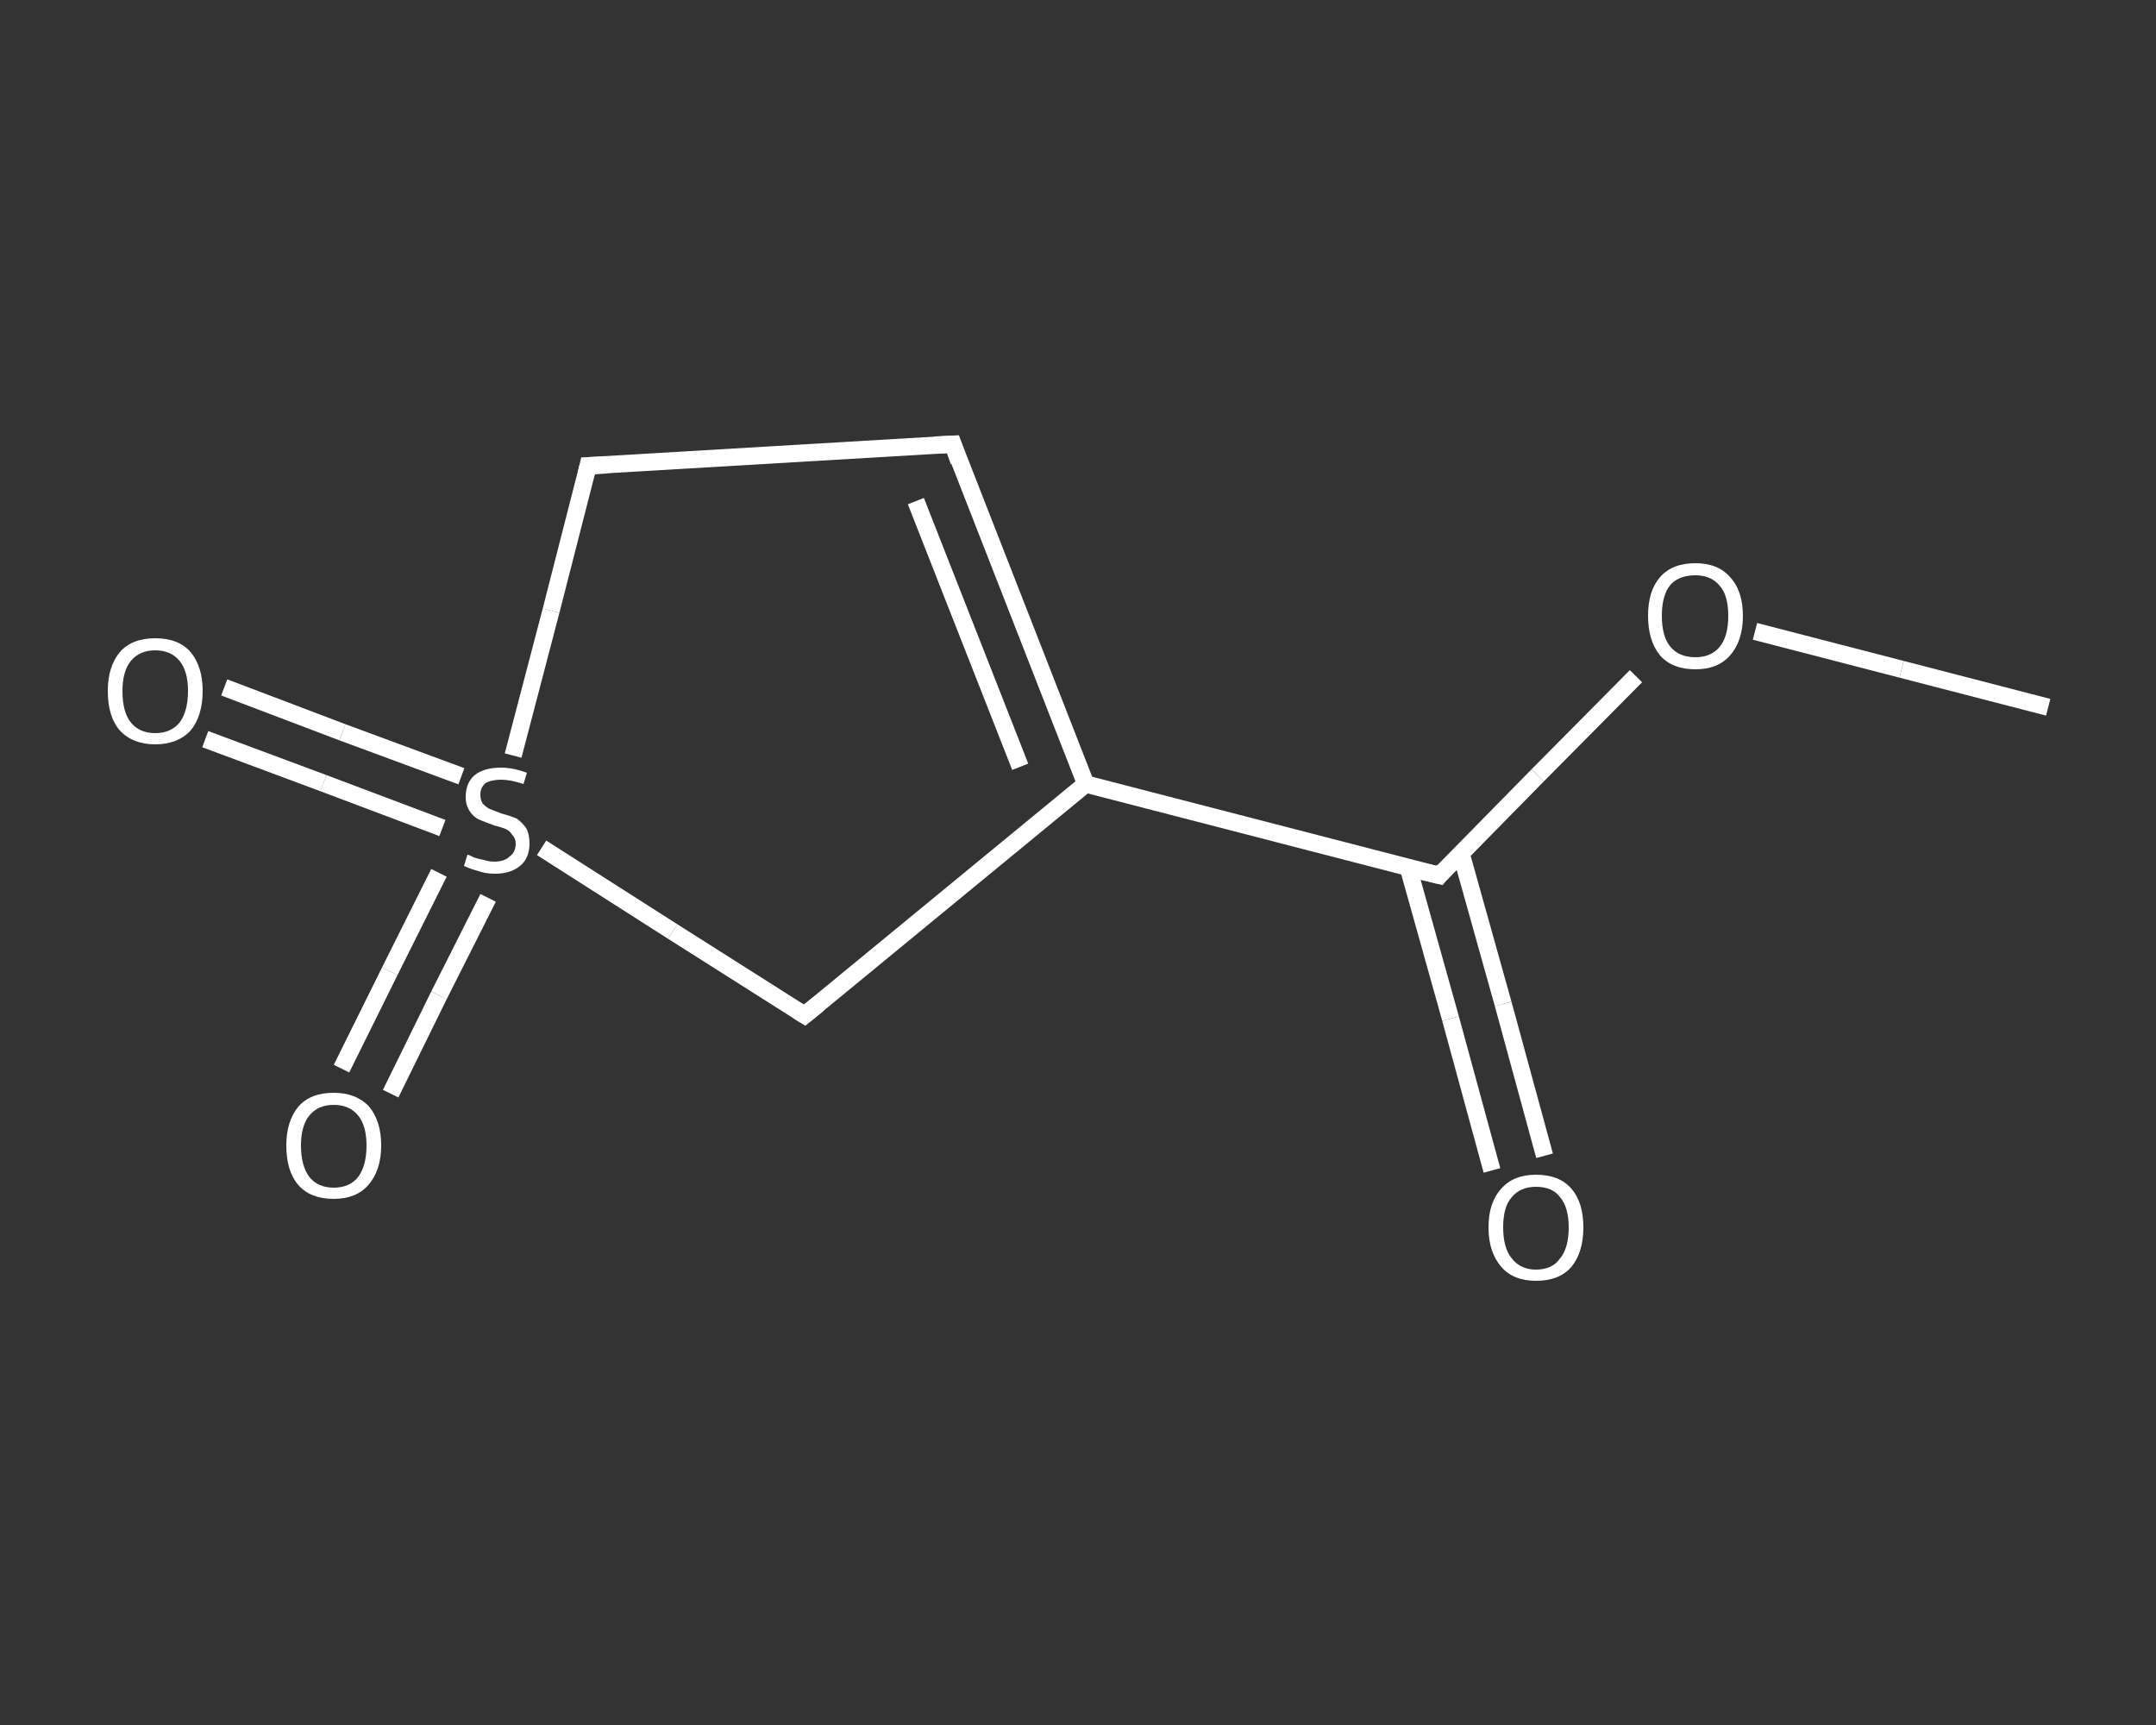 <?xml version='1.0' encoding='iso-8859-1'?>
<svg version='1.1' baseProfile='full'
              xmlns='http://www.w3.org/2000/svg'
                      xmlns:rdkit='http://www.rdkit.org/xml'
                      xmlns:xlink='http://www.w3.org/1999/xlink'
                  xml:space='preserve'
width='250px' height='200px' viewBox='0 0 250 200'>
<rect x="0" y="0" width="250" height="200" fill="#333333" stroke="none"/>
<!-- END OF HEADER -->
<rect style='opacity:1.0;fill:transparent;stroke:none' width='250.0' height='200.0' x='0.0' y='0.0'> </rect>
<path class='bond-0 atom-0 atom-1' d='M 237.5,82.0 L 220.5,77.6' style='fill:none;fill-rule:evenodd;stroke:#FFFFFF;stroke-width:2.0px;stroke-linecap:butt;stroke-linejoin:miter;stroke-opacity:1' />
<path class='bond-0 atom-0 atom-1' d='M 220.5,77.6 L 203.5,73.2' style='fill:none;fill-rule:evenodd;stroke:#FFFFFF;stroke-width:2.0px;stroke-linecap:butt;stroke-linejoin:miter;stroke-opacity:1' />
<path class='bond-1 atom-1 atom-2' d='M 189.7,78.4 L 178.3,89.9' style='fill:none;fill-rule:evenodd;stroke:#FFFFFF;stroke-width:2.0px;stroke-linecap:butt;stroke-linejoin:miter;stroke-opacity:1' />
<path class='bond-1 atom-1 atom-2' d='M 178.3,89.9 L 166.9,101.5' style='fill:none;fill-rule:evenodd;stroke:#FFFFFF;stroke-width:2.0px;stroke-linecap:butt;stroke-linejoin:miter;stroke-opacity:1' />
<path class='bond-2 atom-2 atom-3' d='M 163.3,100.6 L 168.2,118.1' style='fill:none;fill-rule:evenodd;stroke:#FFFFFF;stroke-width:2.0px;stroke-linecap:butt;stroke-linejoin:miter;stroke-opacity:1' />
<path class='bond-2 atom-2 atom-3' d='M 168.2,118.1 L 173.0,135.7' style='fill:none;fill-rule:evenodd;stroke:#FFFFFF;stroke-width:2.0px;stroke-linecap:butt;stroke-linejoin:miter;stroke-opacity:1' />
<path class='bond-2 atom-2 atom-3' d='M 169.4,98.9 L 174.3,116.4' style='fill:none;fill-rule:evenodd;stroke:#FFFFFF;stroke-width:2.0px;stroke-linecap:butt;stroke-linejoin:miter;stroke-opacity:1' />
<path class='bond-2 atom-2 atom-3' d='M 174.3,116.4 L 179.1,134.0' style='fill:none;fill-rule:evenodd;stroke:#FFFFFF;stroke-width:2.0px;stroke-linecap:butt;stroke-linejoin:miter;stroke-opacity:1' />
<path class='bond-3 atom-2 atom-4' d='M 166.9,101.5 L 125.9,90.9' style='fill:none;fill-rule:evenodd;stroke:#FFFFFF;stroke-width:2.0px;stroke-linecap:butt;stroke-linejoin:miter;stroke-opacity:1' />
<path class='bond-4 atom-4 atom-5' d='M 125.9,90.9 L 110.5,51.5' style='fill:none;fill-rule:evenodd;stroke:#FFFFFF;stroke-width:2.0px;stroke-linecap:butt;stroke-linejoin:miter;stroke-opacity:1' />
<path class='bond-4 atom-4 atom-5' d='M 118.3,88.9 L 106.2,58.1' style='fill:none;fill-rule:evenodd;stroke:#FFFFFF;stroke-width:2.0px;stroke-linecap:butt;stroke-linejoin:miter;stroke-opacity:1' />
<path class='bond-5 atom-5 atom-6' d='M 110.5,51.5 L 68.2,54.0' style='fill:none;fill-rule:evenodd;stroke:#FFFFFF;stroke-width:2.0px;stroke-linecap:butt;stroke-linejoin:miter;stroke-opacity:1' />
<path class='bond-6 atom-6 atom-7' d='M 68.2,54.0 L 63.9,70.8' style='fill:none;fill-rule:evenodd;stroke:#FFFFFF;stroke-width:2.0px;stroke-linecap:butt;stroke-linejoin:miter;stroke-opacity:1' />
<path class='bond-6 atom-6 atom-7' d='M 63.9,70.8 L 59.5,87.6' style='fill:none;fill-rule:evenodd;stroke:#FFFFFF;stroke-width:2.0px;stroke-linecap:butt;stroke-linejoin:miter;stroke-opacity:1' />
<path class='bond-7 atom-7 atom-8' d='M 50.9,101.2 L 45.2,112.6' style='fill:none;fill-rule:evenodd;stroke:#FFFFFF;stroke-width:2.0px;stroke-linecap:butt;stroke-linejoin:miter;stroke-opacity:1' />
<path class='bond-7 atom-7 atom-8' d='M 45.2,112.6 L 39.6,123.9' style='fill:none;fill-rule:evenodd;stroke:#FFFFFF;stroke-width:2.0px;stroke-linecap:butt;stroke-linejoin:miter;stroke-opacity:1' />
<path class='bond-7 atom-7 atom-8' d='M 56.6,104.1 L 50.9,115.4' style='fill:none;fill-rule:evenodd;stroke:#FFFFFF;stroke-width:2.0px;stroke-linecap:butt;stroke-linejoin:miter;stroke-opacity:1' />
<path class='bond-7 atom-7 atom-8' d='M 50.9,115.4 L 45.3,126.8' style='fill:none;fill-rule:evenodd;stroke:#FFFFFF;stroke-width:2.0px;stroke-linecap:butt;stroke-linejoin:miter;stroke-opacity:1' />
<path class='bond-8 atom-7 atom-9' d='M 53.5,90.0 L 39.7,84.9' style='fill:none;fill-rule:evenodd;stroke:#FFFFFF;stroke-width:2.0px;stroke-linecap:butt;stroke-linejoin:miter;stroke-opacity:1' />
<path class='bond-8 atom-7 atom-9' d='M 39.7,84.9 L 26.0,79.7' style='fill:none;fill-rule:evenodd;stroke:#FFFFFF;stroke-width:2.0px;stroke-linecap:butt;stroke-linejoin:miter;stroke-opacity:1' />
<path class='bond-8 atom-7 atom-9' d='M 51.3,96.0 L 37.5,90.8' style='fill:none;fill-rule:evenodd;stroke:#FFFFFF;stroke-width:2.0px;stroke-linecap:butt;stroke-linejoin:miter;stroke-opacity:1' />
<path class='bond-8 atom-7 atom-9' d='M 37.5,90.8 L 23.8,85.7' style='fill:none;fill-rule:evenodd;stroke:#FFFFFF;stroke-width:2.0px;stroke-linecap:butt;stroke-linejoin:miter;stroke-opacity:1' />
<path class='bond-9 atom-7 atom-10' d='M 62.8,98.3 L 78.0,108.0' style='fill:none;fill-rule:evenodd;stroke:#FFFFFF;stroke-width:2.0px;stroke-linecap:butt;stroke-linejoin:miter;stroke-opacity:1' />
<path class='bond-9 atom-7 atom-10' d='M 78.0,108.0 L 93.3,117.7' style='fill:none;fill-rule:evenodd;stroke:#FFFFFF;stroke-width:2.0px;stroke-linecap:butt;stroke-linejoin:miter;stroke-opacity:1' />
<path class='bond-10 atom-10 atom-4' d='M 93.3,117.7 L 125.9,90.9' style='fill:none;fill-rule:evenodd;stroke:#FFFFFF;stroke-width:2.0px;stroke-linecap:butt;stroke-linejoin:miter;stroke-opacity:1' />
<path d='M 167.4,100.9 L 166.9,101.5 L 164.8,101.0' style='fill:none;stroke:#FFFFFF;stroke-width:2.0px;stroke-linecap:butt;stroke-linejoin:miter;stroke-opacity:1;' />
<path d='M 111.2,53.5 L 110.5,51.5 L 108.4,51.6' style='fill:none;stroke:#FFFFFF;stroke-width:2.0px;stroke-linecap:butt;stroke-linejoin:miter;stroke-opacity:1;' />
<path d='M 70.4,53.9 L 68.2,54.0 L 68.0,54.9' style='fill:none;stroke:#FFFFFF;stroke-width:2.0px;stroke-linecap:butt;stroke-linejoin:miter;stroke-opacity:1;' />
<path d='M 92.5,117.2 L 93.3,117.7 L 94.9,116.4' style='fill:none;stroke:#FFFFFF;stroke-width:2.0px;stroke-linecap:butt;stroke-linejoin:miter;stroke-opacity:1;' />
<path class='atom-1' d='M 191.1 71.4
Q 191.1 68.5, 192.5 66.9
Q 193.9 65.3, 196.6 65.3
Q 199.2 65.3, 200.6 66.9
Q 202.1 68.5, 202.1 71.4
Q 202.1 74.3, 200.6 76.0
Q 199.2 77.6, 196.6 77.6
Q 193.9 77.6, 192.5 76.0
Q 191.1 74.3, 191.1 71.4
M 196.6 76.2
Q 198.4 76.2, 199.4 75.0
Q 200.4 73.8, 200.4 71.4
Q 200.4 69.0, 199.4 67.9
Q 198.4 66.7, 196.6 66.7
Q 194.7 66.7, 193.7 67.8
Q 192.7 69.0, 192.7 71.4
Q 192.7 73.8, 193.7 75.0
Q 194.7 76.2, 196.6 76.2
' fill='#FFFFFF'/>
<path class='atom-3' d='M 172.6 142.3
Q 172.6 139.4, 174.1 137.8
Q 175.5 136.2, 178.1 136.2
Q 180.8 136.2, 182.2 137.8
Q 183.6 139.4, 183.6 142.3
Q 183.6 145.2, 182.2 146.9
Q 180.8 148.5, 178.1 148.5
Q 175.5 148.5, 174.1 146.9
Q 172.6 145.2, 172.6 142.3
M 178.1 147.2
Q 180.0 147.2, 180.9 145.9
Q 181.9 144.7, 181.9 142.3
Q 181.9 140.0, 180.9 138.8
Q 180.0 137.6, 178.1 137.6
Q 176.3 137.6, 175.3 138.8
Q 174.3 139.9, 174.3 142.3
Q 174.3 144.7, 175.3 145.9
Q 176.3 147.2, 178.1 147.2
' fill='#FFFFFF'/>
<path class='atom-7' d='M 54.2 99.1
Q 54.4 99.1, 54.9 99.4
Q 55.5 99.6, 56.1 99.7
Q 56.7 99.9, 57.3 99.9
Q 58.5 99.9, 59.1 99.3
Q 59.8 98.8, 59.8 97.8
Q 59.8 97.2, 59.4 96.8
Q 59.1 96.3, 58.6 96.1
Q 58.1 95.9, 57.3 95.7
Q 56.2 95.3, 55.5 95.0
Q 54.9 94.7, 54.5 94.1
Q 54.0 93.4, 54.0 92.4
Q 54.0 90.8, 55.0 89.9
Q 56.1 89.0, 58.1 89.0
Q 59.5 89.0, 61.1 89.6
L 60.7 90.9
Q 59.2 90.4, 58.1 90.4
Q 57.0 90.4, 56.3 90.8
Q 55.7 91.3, 55.7 92.1
Q 55.7 92.8, 56.0 93.2
Q 56.4 93.6, 56.8 93.8
Q 57.3 94.0, 58.1 94.3
Q 59.2 94.6, 59.9 94.9
Q 60.5 95.3, 61.0 96.0
Q 61.4 96.7, 61.4 97.8
Q 61.4 99.5, 60.3 100.4
Q 59.2 101.3, 57.4 101.3
Q 56.3 101.3, 55.5 101.0
Q 54.7 100.8, 53.8 100.4
L 54.2 99.1
' fill='#FFFFFF'/>
<path class='atom-8' d='M 33.2 132.8
Q 33.2 130.0, 34.6 128.3
Q 36.0 126.7, 38.7 126.7
Q 41.3 126.7, 42.8 128.3
Q 44.2 130.0, 44.2 132.8
Q 44.2 135.7, 42.7 137.4
Q 41.3 139.0, 38.7 139.0
Q 36.0 139.0, 34.6 137.4
Q 33.2 135.8, 33.2 132.8
M 38.7 137.7
Q 40.5 137.7, 41.5 136.5
Q 42.5 135.2, 42.5 132.8
Q 42.5 130.5, 41.5 129.3
Q 40.5 128.1, 38.7 128.1
Q 36.9 128.1, 35.9 129.3
Q 34.9 130.5, 34.9 132.8
Q 34.9 135.2, 35.9 136.5
Q 36.9 137.7, 38.7 137.7
' fill='#FFFFFF'/>
<path class='atom-9' d='M 12.5 80.1
Q 12.5 77.3, 13.9 75.6
Q 15.3 74.0, 18.0 74.0
Q 20.7 74.0, 22.1 75.6
Q 23.5 77.3, 23.5 80.1
Q 23.5 83.0, 22.1 84.7
Q 20.6 86.3, 18.0 86.3
Q 15.4 86.3, 13.9 84.7
Q 12.5 83.1, 12.5 80.1
M 18.0 85.0
Q 19.8 85.0, 20.8 83.8
Q 21.8 82.5, 21.8 80.1
Q 21.8 77.8, 20.8 76.6
Q 19.8 75.4, 18.0 75.4
Q 16.2 75.4, 15.2 76.6
Q 14.2 77.8, 14.2 80.1
Q 14.2 82.6, 15.2 83.8
Q 16.2 85.0, 18.0 85.0
' fill='#FFFFFF'/>
</svg>
